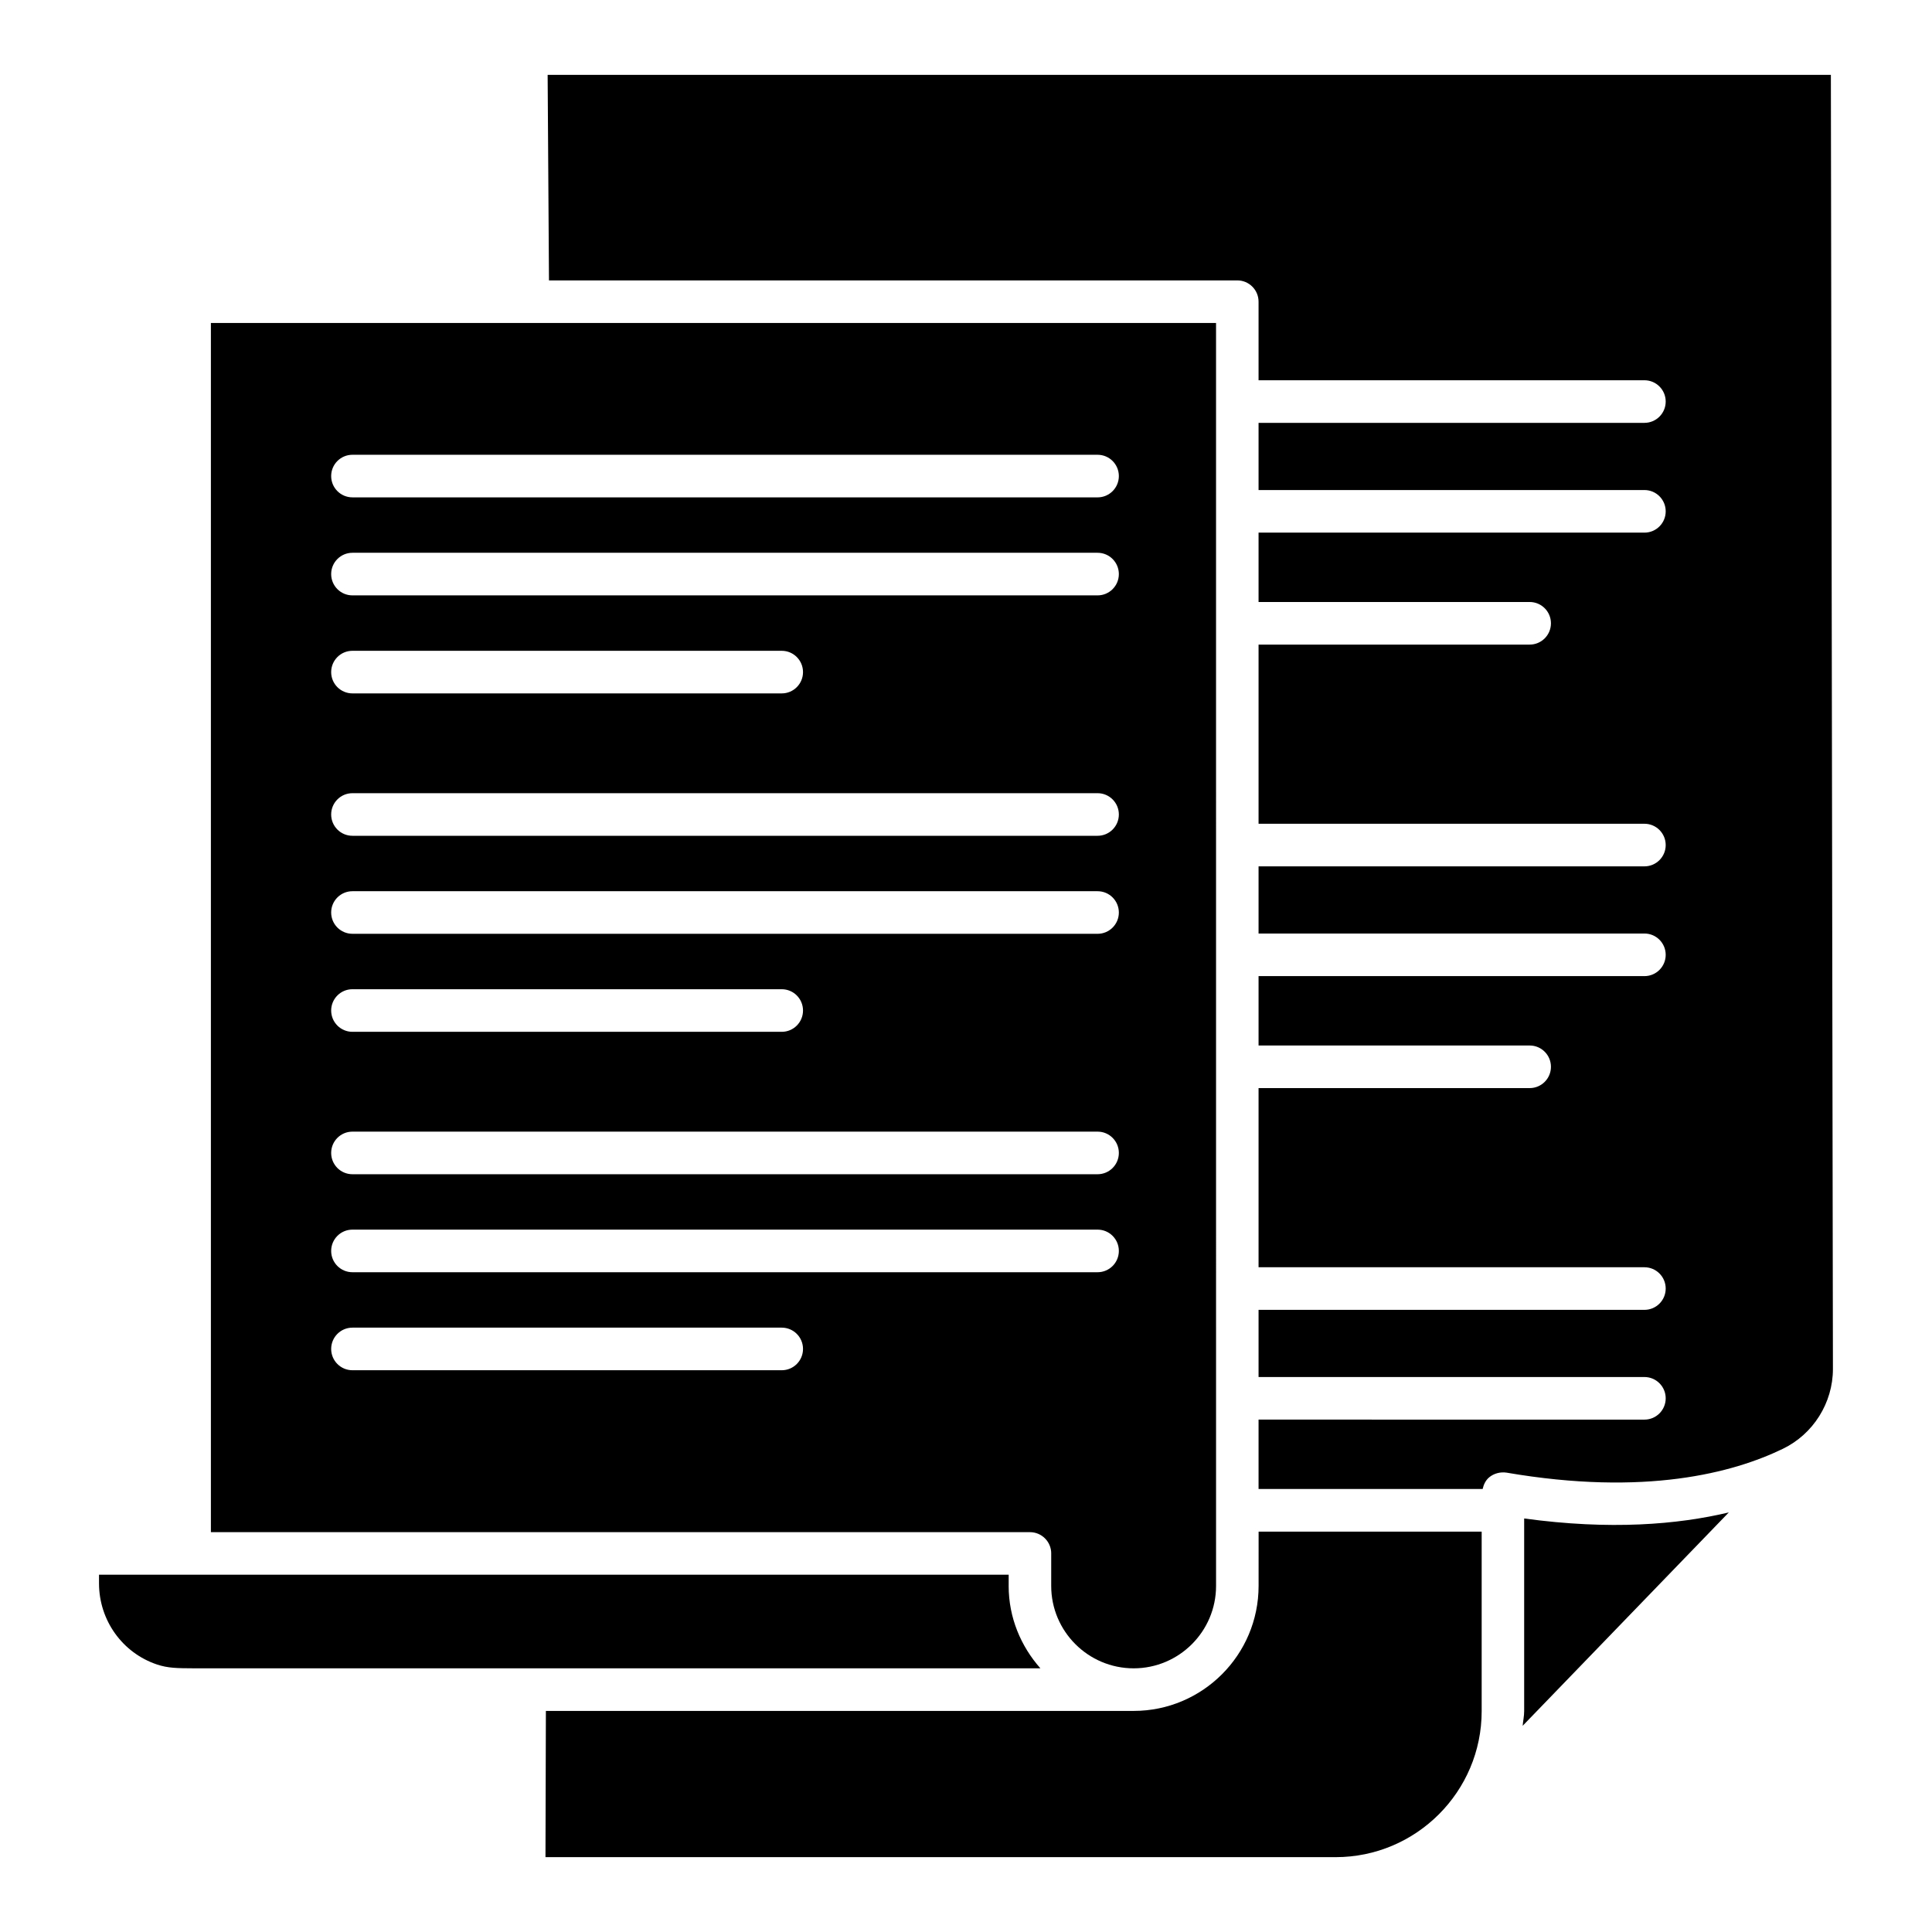 <?xml version="1.0" encoding="UTF-8"?>
<!-- Uploaded to: ICON Repo, www.svgrepo.com, Generator: ICON Repo Mixer Tools -->
<svg fill="#000000" width="800px" height="800px" version="1.1" viewBox="144 144 512 512" xmlns="http://www.w3.org/2000/svg">
 <g>
  <path d="m411.31 564.29v-2.969h-241.07v2.281c0 9.77 6.172 18.41 15.332 21.496 2.961 0.992 5.383 1 9.793 1.023h224.35c-5.168-5.84-8.41-13.434-8.41-21.832z"/>
  <path d="m422.58 555.68v8.609c0 12.043 9.809 21.836 21.852 21.836 12.043 0 21.836-9.793 21.836-21.836l-0.004-334.69h-182.34-0.031-84.004v320.44h217.06c3.117 0 5.637 2.527 5.637 5.644zm-185.18-291.16h197.47c3.117 0 5.637 2.527 5.637 5.644 0 3.117-2.519 5.644-5.637 5.644l-197.47-0.004c-3.117 0-5.637-2.527-5.637-5.644 0-3.113 2.519-5.641 5.637-5.641zm0 25.973h197.47c3.117 0 5.637 2.527 5.637 5.644 0 3.117-2.519 5.644-5.637 5.644h-197.47c-3.117 0-5.637-2.527-5.637-5.644 0-3.117 2.519-5.644 5.637-5.644zm0 25.977h113.77c3.117 0 5.637 2.527 5.637 5.644 0 3.117-2.519 5.644-5.637 5.644h-113.77c-3.117 0-5.637-2.527-5.637-5.644 0-3.117 2.519-5.644 5.637-5.644zm0 37.734h197.47c3.117 0 5.637 2.527 5.637 5.644 0 3.117-2.519 5.644-5.637 5.644h-197.47c-3.117 0-5.637-2.527-5.637-5.644 0-3.117 2.519-5.644 5.637-5.644zm0 25.977h197.47c3.117 0 5.637 2.527 5.637 5.644 0 3.117-2.519 5.644-5.637 5.644l-197.47-0.004c-3.117 0-5.637-2.527-5.637-5.644 0-3.113 2.519-5.641 5.637-5.641zm0 25.973h113.77c3.117 0 5.637 2.527 5.637 5.644s-2.519 5.644-5.637 5.644h-113.77c-3.117 0-5.637-2.527-5.637-5.644s2.519-5.644 5.637-5.644zm0 37.742h197.47c3.117 0 5.637 2.527 5.637 5.644 0 3.117-2.519 5.644-5.637 5.644h-197.47c-3.117 0-5.637-2.527-5.637-5.644 0-3.117 2.519-5.644 5.637-5.644zm0 25.969h197.47c3.117 0 5.637 2.527 5.637 5.644 0 3.117-2.519 5.644-5.637 5.644h-197.47c-3.117 0-5.637-2.527-5.637-5.644 0-3.117 2.519-5.644 5.637-5.644zm113.77 37.262h-113.77c-3.117 0-5.637-2.527-5.637-5.644 0-3.117 2.519-5.644 5.637-5.644h113.77c3.117 0 5.637 2.527 5.637 5.644 0 3.117-2.519 5.644-5.637 5.644z"/>
  <path d="m477.54 564.29c0 18.262-14.844 33.121-33.105 33.121l-155.77 0.004-0.109 38.75h209.39c21.348 0 38.711-17.355 38.711-38.688v-47.582h-59.113z"/>
  <path d="m629.2 163.84h-340.07l0.355 54.469h182.41c3.117 0 5.637 2.527 5.637 5.644v20.82h102.26c3.117 0 5.637 2.527 5.637 5.644 0 3.117-2.519 5.644-5.637 5.644h-102.26v17.805h102.26c3.117 0 5.637 2.527 5.637 5.644 0 3.117-2.519 5.644-5.637 5.644l-102.26-0.004v18.387h71.848c3.117 0 5.637 2.527 5.637 5.644 0 3.117-2.519 5.644-5.637 5.644h-71.848v47.48h102.26c3.117 0 5.637 2.527 5.637 5.644 0 3.117-2.519 5.644-5.637 5.644l-102.26-0.004v17.805h102.26c3.117 0 5.637 2.527 5.637 5.644 0 3.117-2.519 5.644-5.637 5.644h-102.26v18.387h71.848c3.117 0 5.637 2.527 5.637 5.644 0 3.117-2.519 5.644-5.637 5.644h-71.848v47.48h102.26c3.117 0 5.637 2.527 5.637 5.644s-2.519 5.644-5.637 5.644l-102.26-0.004v17.805h102.26c3.117 0 5.637 2.527 5.637 5.644 0 3.117-2.519 5.644-5.637 5.644l-102.26-0.004v18.387h59.383c0.27-1.18 0.785-2.293 1.73-3.086 1.273-1.062 2.992-1.48 4.582-1.25 36.773 6.305 60.09 0.055 73.234-6.305 8.074-3.887 13.285-12.199 13.285-21.164z"/>
  <path d="m547.92 546.41v51.062c0 1.328-0.289 2.574-0.395 3.879l54.625-56.543c-13.547 3.219-31.398 4.731-54.23 1.602z"/>
 </g>
</svg>